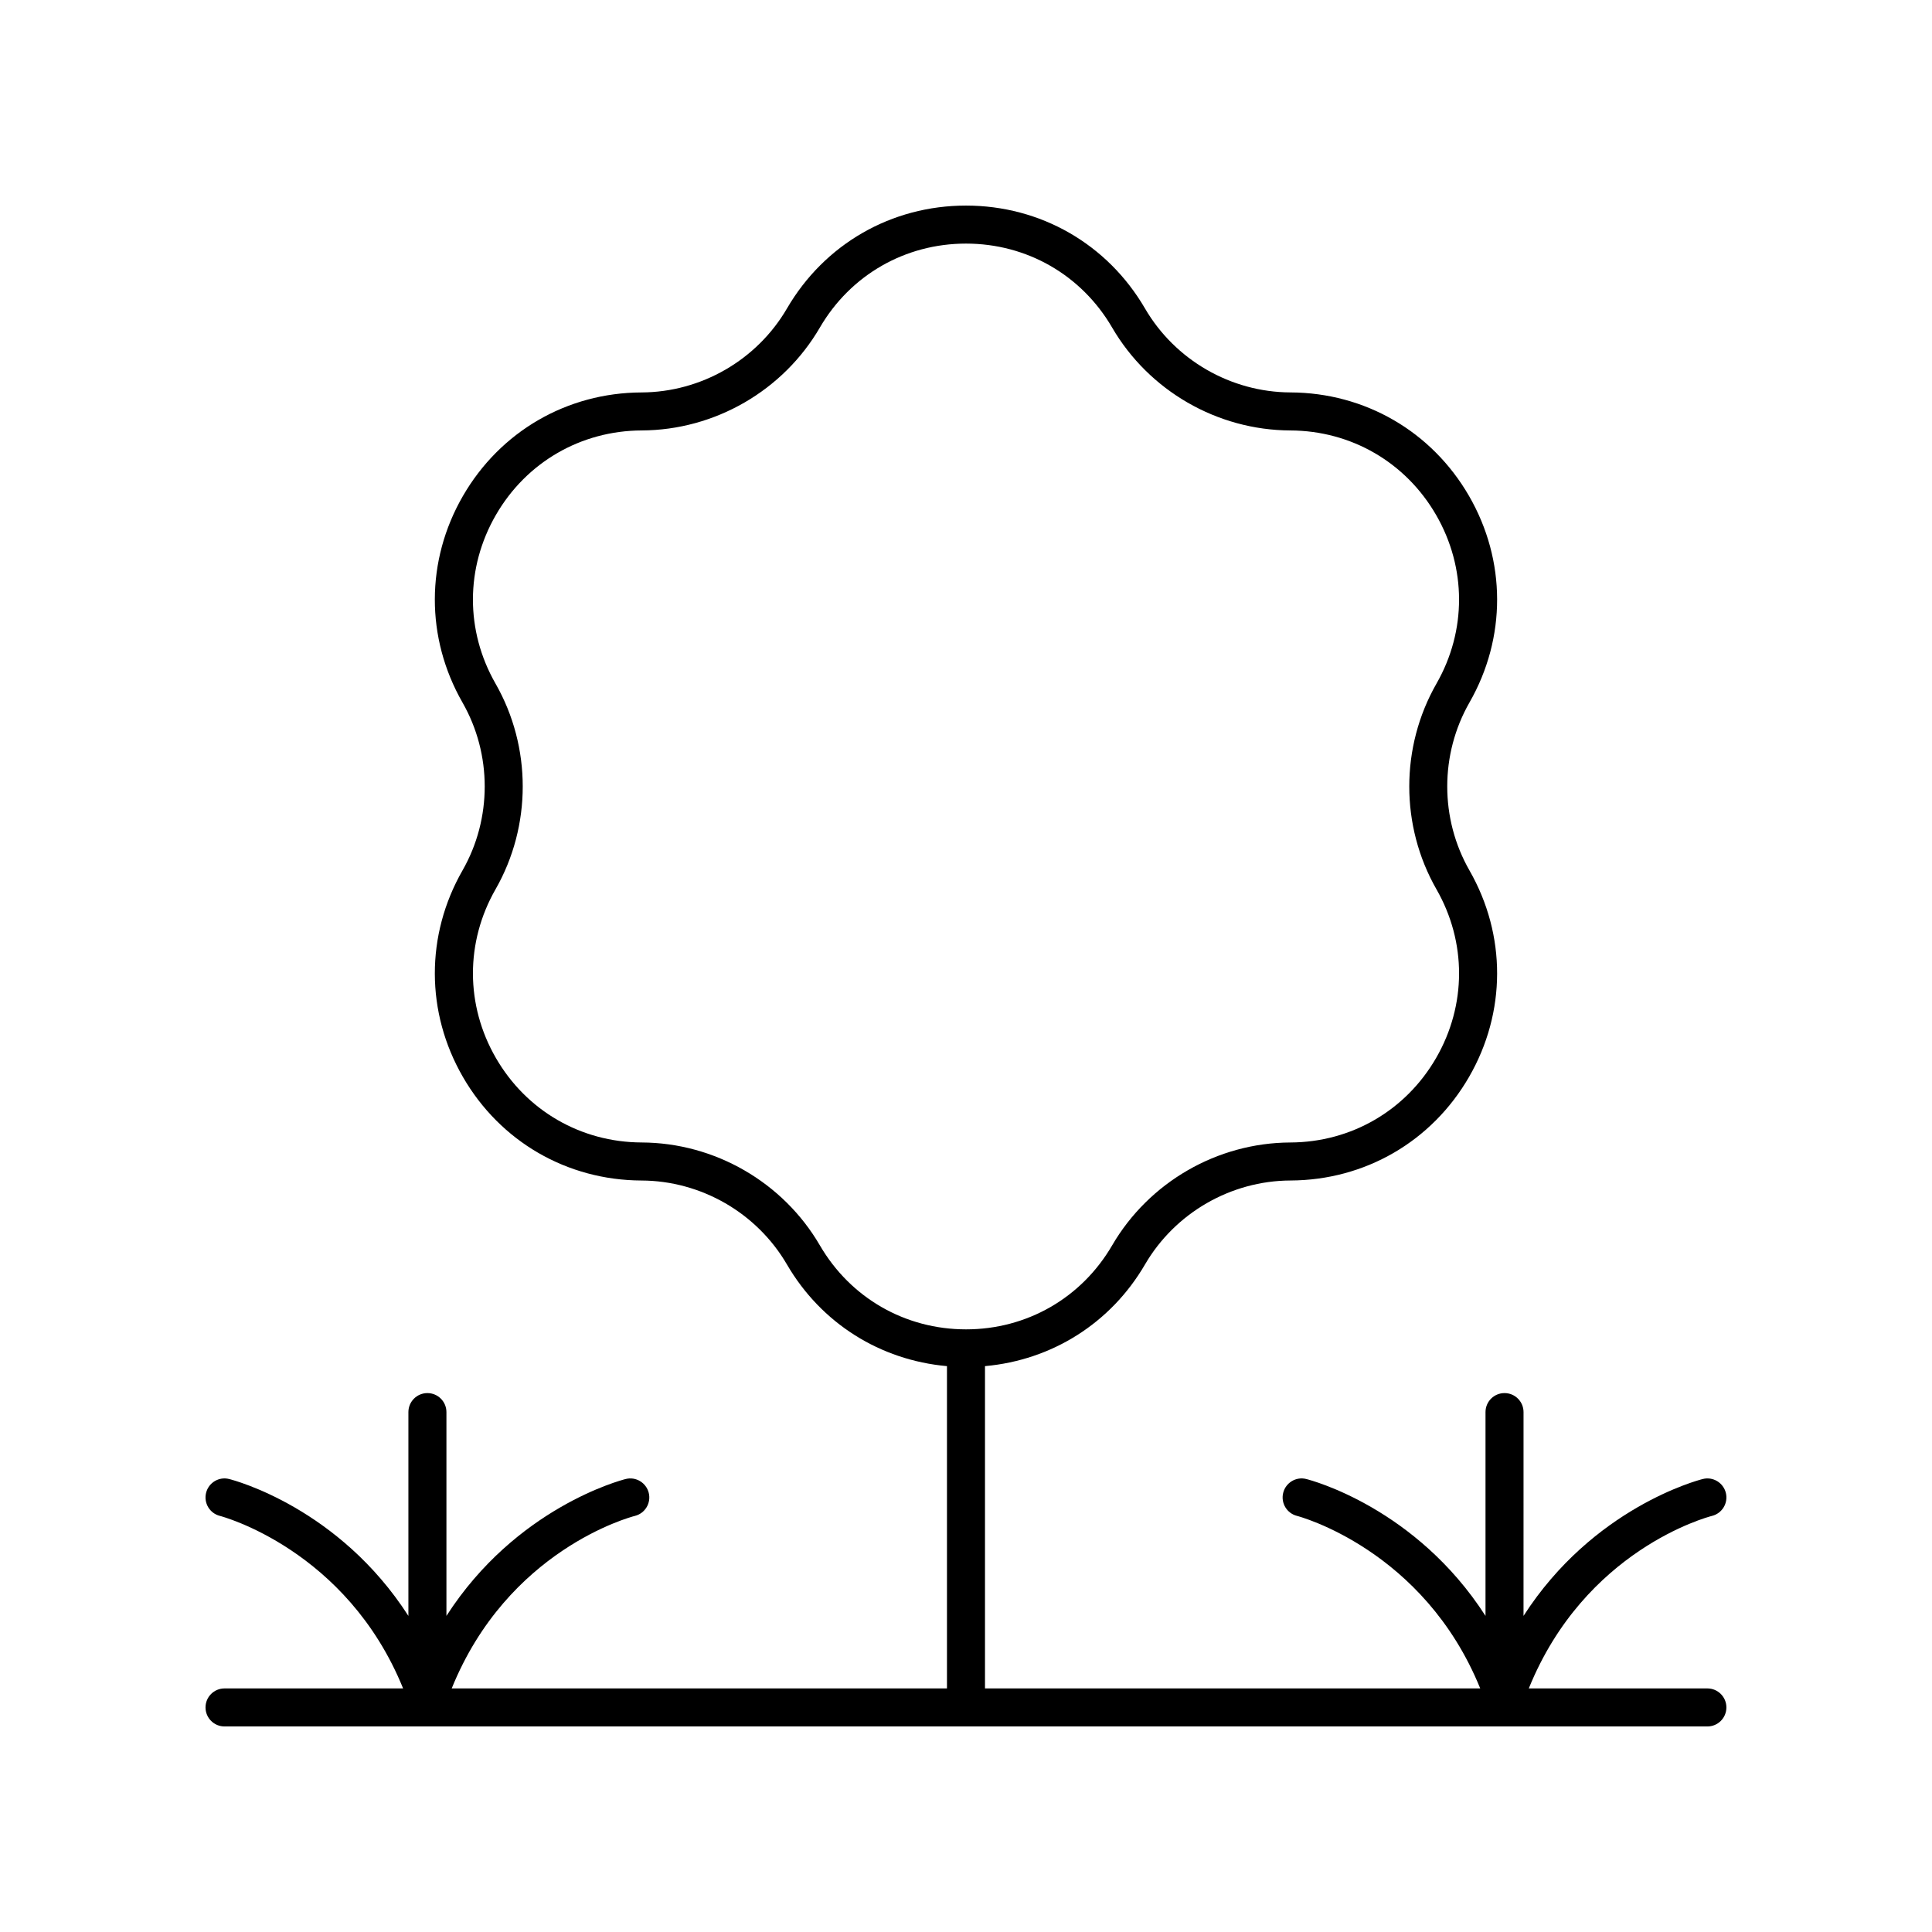 <?xml version="1.0" encoding="UTF-8"?>
<!-- Uploaded to: SVG Repo, www.svgrepo.com, Generator: SVG Repo Mixer Tools -->
<svg fill="#000000" width="800px" height="800px" version="1.1" viewBox="144 144 512 512" xmlns="http://www.w3.org/2000/svg">
 <path d="m596.48 591.45h-47.332c14.844-36.656 47.137-45.363 48.559-45.723 2.691-0.676 4.328-3.406 3.66-6.102-0.676-2.699-3.418-4.356-6.106-3.672-1.402 0.352-29.113 7.664-47.512 36.277l0.004-54.008c0-2.781-2.254-5.039-5.039-5.039s-5.039 2.254-5.039 5.039v54.008c-18.402-28.613-46.109-35.93-47.512-36.277-2.695-0.688-5.438 0.973-6.106 3.672-0.668 2.699 0.973 5.434 3.676 6.106 0.344 0.086 33.566 8.855 48.539 45.719h-131.24v-85.41c17.695-1.582 33.309-11.34 42.402-26.938 7.961-13.664 22.734-22.195 38.555-22.258 19.754-0.078 37.445-10.336 47.324-27.445 9.879-17.113 9.922-37.566 0.113-54.719-7.856-13.73-7.856-30.785 0-44.516 9.809-17.148 9.766-37.605-0.109-54.715-9.879-17.109-27.57-27.371-47.332-27.453-15.816-0.062-30.594-8.59-38.555-22.258-9.945-17.066-27.676-27.258-47.434-27.258s-37.492 10.191-47.438 27.262c-7.961 13.668-22.734 22.195-38.555 22.258-19.758 0.078-37.449 10.344-47.332 27.453-9.875 17.109-9.918 37.562-0.109 54.715 7.856 13.73 7.856 30.785 0 44.516-9.809 17.152-9.766 37.605 0.113 54.719 9.879 17.109 27.57 27.367 47.324 27.445 15.816 0.062 30.594 8.594 38.555 22.262 9.09 15.594 24.707 25.348 42.402 26.93v85.41h-131.25c14.844-36.656 47.137-45.363 48.559-45.723 2.691-0.676 4.328-3.406 3.66-6.102-0.676-2.699-3.418-4.356-6.106-3.672-1.402 0.352-29.113 7.664-47.512 36.277v-54.008c0-2.781-2.254-5.039-5.039-5.039s-5.039 2.254-5.039 5.039v54.008c-18.402-28.613-46.109-35.93-47.512-36.277-2.711-0.688-5.438 0.973-6.106 3.672-0.668 2.699 0.973 5.434 3.676 6.106 0.348 0.086 33.57 8.855 48.539 45.719h-47.324c-2.785 0-5.039 2.254-5.039 5.039 0 2.781 2.254 5.039 5.039 5.039h392.97c2.785 0 5.039-2.254 5.039-5.039 0-2.781-2.254-5.039-5.039-5.039zm-235.21-117.42c-9.75-16.738-27.848-27.184-47.223-27.262-16.129-0.062-30.574-8.441-38.641-22.41-8.062-13.969-8.098-30.672-0.09-44.676 9.617-16.816 9.617-37.707 0-54.523-8.012-14.004-7.977-30.699 0.09-44.672 8.062-13.969 22.516-22.348 38.641-22.414 19.375-0.078 37.473-10.52 47.223-27.262 8.117-13.934 22.598-22.254 38.73-22.254s30.613 8.32 38.73 22.258c9.75 16.742 27.848 27.184 47.223 27.262 16.129 0.062 30.578 8.441 38.641 22.414 8.062 13.969 8.098 30.668 0.09 44.672-9.617 16.816-9.617 37.707 0 54.523 8.012 14.004 7.977 30.707-0.09 44.676-8.07 13.969-22.516 22.344-38.641 22.41-19.375 0.078-37.473 10.527-47.223 27.266-8.117 13.938-22.598 22.258-38.73 22.258-16.133-0.004-30.613-8.324-38.73-22.266z"/>
</svg>